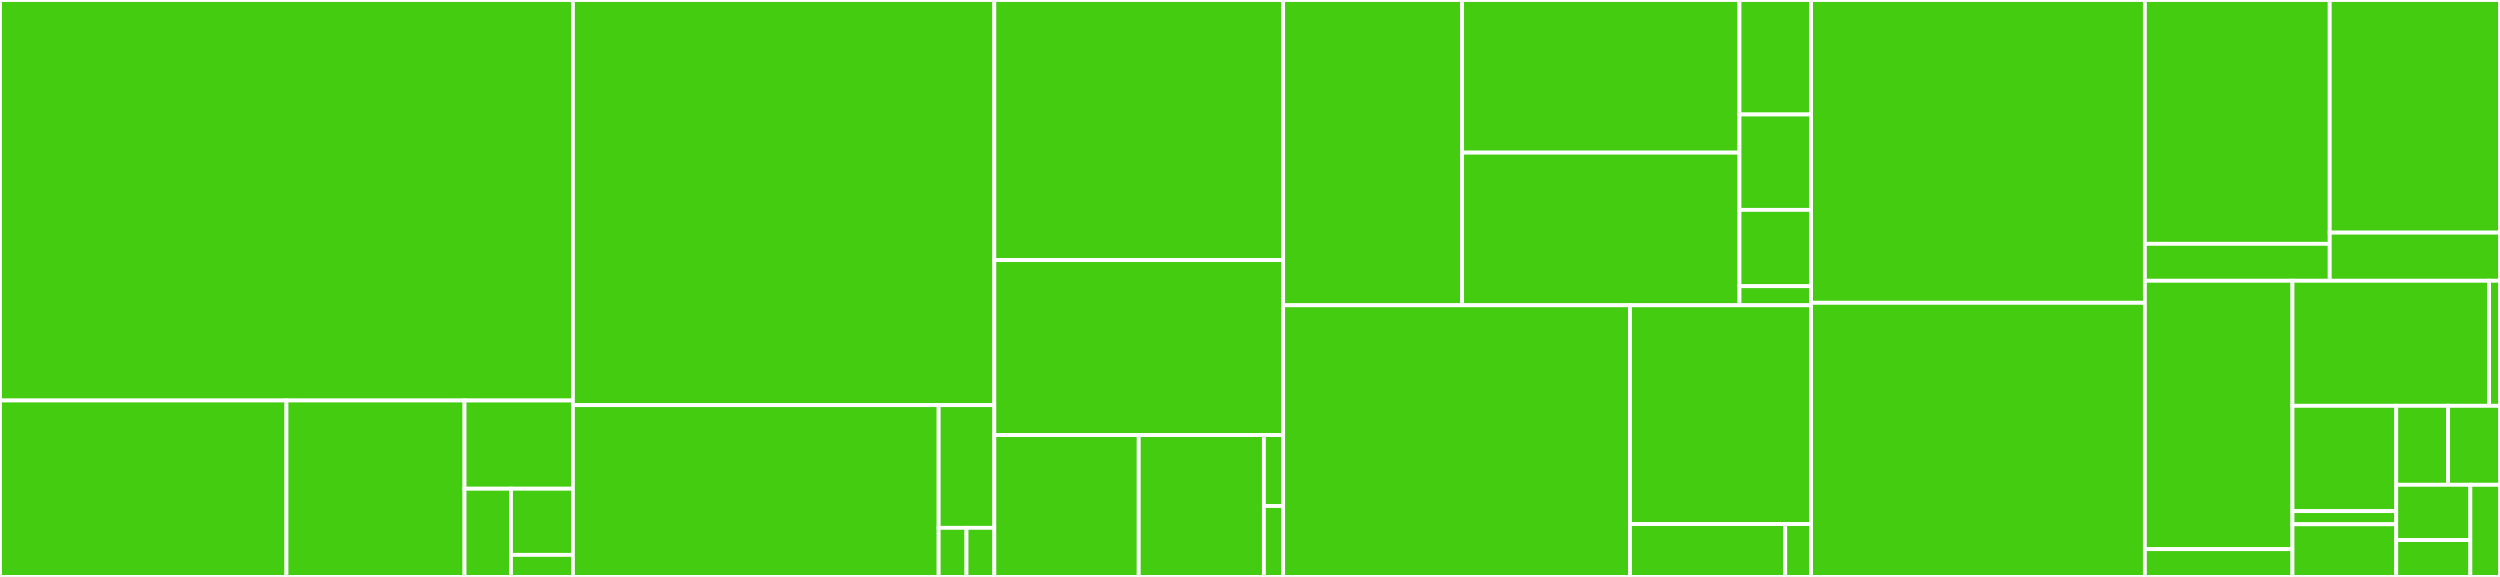 <svg baseProfile="full" width="650" height="150" viewBox="0 0 650 150" version="1.1"
xmlns="http://www.w3.org/2000/svg" xmlns:ev="http://www.w3.org/2001/xml-events"
xmlns:xlink="http://www.w3.org/1999/xlink">

<rect x="0" y="0" width="650" height="150" fill="#333333" stroke="none"/>

<style>rect.s{mask:url(#mask);}</style>
<defs>
  <pattern id="white" width="4" height="4" patternUnits="userSpaceOnUse" patternTransform="rotate(45)">
    <rect width="2" height="2" transform="translate(0,0)" fill="white"></rect>
  </pattern>
  <mask id="mask">
    <rect x="0" y="0" width="100%" height="100%" fill="url(#white)"></rect>
  </mask>
</defs>

<rect x="0" y="0" width="148.958" height="104.132" fill="#4c1" stroke="white" stroke-width="1" class=" tooltipped" data-content="affix/affixer.ts"><title>affix/affixer.ts</title></rect>
<rect x="0" y="104.132" width="74.479" height="45.868" fill="#4c1" stroke="white" stroke-width="1" class=" tooltipped" data-content="affix/dom-utils.ts"><title>affix/dom-utils.ts</title></rect>
<rect x="74.479" y="104.132" width="46.298" height="45.868" fill="#4c1" stroke="white" stroke-width="1" class=" tooltipped" data-content="affix/affix.directive.ts"><title>affix/affix.directive.ts</title></rect>
<rect x="120.777" y="104.132" width="28.181" height="22.934" fill="#4c1" stroke="white" stroke-width="1" class=" tooltipped" data-content="affix/affix-utils.ts"><title>affix/affix-utils.ts</title></rect>
<rect x="120.777" y="127.066" width="12.078" height="22.934" fill="#4c1" stroke="white" stroke-width="1" class=" tooltipped" data-content="affix/affix.service.ts"><title>affix/affix.service.ts</title></rect>
<rect x="132.855" y="127.066" width="16.104" height="17.2" fill="#4c1" stroke="white" stroke-width="1" class=" tooltipped" data-content="affix/affix-auto-fit-context.ts"><title>affix/affix-auto-fit-context.ts</title></rect>
<rect x="132.855" y="144.267" width="16.104" height="5.733" fill="#4c1" stroke="white" stroke-width="1" class=" tooltipped" data-content="affix/affix.module.ts"><title>affix/affix.module.ts</title></rect>
<rect x="148.958" y="0" width="109.564" height="105.337" fill="#4c1" stroke="white" stroke-width="1" class=" tooltipped" data-content="viewkeeper/viewkeeper.ts"><title>viewkeeper/viewkeeper.ts</title></rect>
<rect x="148.958" y="105.337" width="95.094" height="44.663" fill="#4c1" stroke="white" stroke-width="1" class=" tooltipped" data-content="viewkeeper/viewkeeper.directive.ts"><title>viewkeeper/viewkeeper.directive.ts</title></rect>
<rect x="244.052" y="105.337" width="14.471" height="31.902" fill="#4c1" stroke="white" stroke-width="1" class=" tooltipped" data-content="viewkeeper/viewkeeper.service.ts"><title>viewkeeper/viewkeeper.service.ts</title></rect>
<rect x="244.052" y="137.239" width="7.235" height="12.761" fill="#4c1" stroke="white" stroke-width="1" class=" tooltipped" data-content="viewkeeper/viewkeeper.module.ts"><title>viewkeeper/viewkeeper.module.ts</title></rect>
<rect x="251.287" y="137.239" width="7.235" height="12.761" fill="#4c1" stroke="white" stroke-width="1" class=" tooltipped" data-content="viewkeeper/viewkeeper-host-options.ts"><title>viewkeeper/viewkeeper-host-options.ts</title></rect>
<rect x="258.523" y="0" width="75.095" height="67.623" fill="#4c1" stroke="white" stroke-width="1" class=" tooltipped" data-content="overlay/overlay.component.ts"><title>overlay/overlay.component.ts</title></rect>
<rect x="258.523" y="67.623" width="75.095" height="45.492" fill="#4c1" stroke="white" stroke-width="1" class=" tooltipped" data-content="overlay/overlay.service.ts"><title>overlay/overlay.service.ts</title></rect>
<rect x="258.523" y="113.115" width="37.547" height="36.885" fill="#4c1" stroke="white" stroke-width="1" class=" tooltipped" data-content="overlay/overlay-instance.ts"><title>overlay/overlay-instance.ts</title></rect>
<rect x="296.07" y="113.115" width="32.541" height="36.885" fill="#4c1" stroke="white" stroke-width="1" class=" tooltipped" data-content="overlay/overlay-adapter.service.ts"><title>overlay/overlay-adapter.service.ts</title></rect>
<rect x="328.611" y="113.115" width="5.006" height="18.443" fill="#4c1" stroke="white" stroke-width="1" class=" tooltipped" data-content="overlay/overlay.module.ts"><title>overlay/overlay.module.ts</title></rect>
<rect x="328.611" y="131.557" width="5.006" height="18.443" fill="#4c1" stroke="white" stroke-width="1" class=" tooltipped" data-content="overlay/overlay-context.ts"><title>overlay/overlay-context.ts</title></rect>
<rect x="333.617" y="0" width="46.53" height="79.372" fill="#4c1" stroke="white" stroke-width="1" class=" tooltipped" data-content="dock/dock.component.ts"><title>dock/dock.component.ts</title></rect>
<rect x="380.147" y="0" width="72.121" height="39.686" fill="#4c1" stroke="white" stroke-width="1" class=" tooltipped" data-content="dock/dock.service.ts"><title>dock/dock.service.ts</title></rect>
<rect x="380.147" y="39.686" width="72.121" height="39.686" fill="#4c1" stroke="white" stroke-width="1" class=" tooltipped" data-content="dock/dock-dom-adapter.service.ts"><title>dock/dock-dom-adapter.service.ts</title></rect>
<rect x="452.269" y="0" width="18.612" height="29.765" fill="#4c1" stroke="white" stroke-width="1" class=" tooltipped" data-content="dock/dock-item.ts"><title>dock/dock-item.ts</title></rect>
<rect x="452.269" y="29.765" width="18.612" height="24.804" fill="#4c1" stroke="white" stroke-width="1" class=" tooltipped" data-content="dock/sort-by-stack-order.ts"><title>dock/sort-by-stack-order.ts</title></rect>
<rect x="452.269" y="54.568" width="18.612" height="19.843" fill="#4c1" stroke="white" stroke-width="1" class=" tooltipped" data-content="dock/dock-location.ts"><title>dock/dock-location.ts</title></rect>
<rect x="452.269" y="74.411" width="18.612" height="4.961" fill="#4c1" stroke="white" stroke-width="1" class=" tooltipped" data-content="dock/dock.module.ts"><title>dock/dock.module.ts</title></rect>
<rect x="333.617" y="79.372" width="90.202" height="70.628" fill="#4c1" stroke="white" stroke-width="1" class=" tooltipped" data-content="numeric/numeric.service.ts"><title>numeric/numeric.service.ts</title></rect>
<rect x="423.819" y="79.372" width="47.062" height="56.895" fill="#4c1" stroke="white" stroke-width="1" class=" tooltipped" data-content="numeric/numeric.pipe.ts"><title>numeric/numeric.pipe.ts</title></rect>
<rect x="423.819" y="136.267" width="40.339" height="13.733" fill="#4c1" stroke="white" stroke-width="1" class=" tooltipped" data-content="numeric/numeric.options.ts"><title>numeric/numeric.options.ts</title></rect>
<rect x="464.158" y="136.267" width="6.723" height="13.733" fill="#4c1" stroke="white" stroke-width="1" class=" tooltipped" data-content="numeric/numeric.module.ts"><title>numeric/numeric.module.ts</title></rect>
<rect x="470.881" y="0" width="86.79" height="78.723" fill="#4c1" stroke="white" stroke-width="1" class=" tooltipped" data-content="adapter-service/adapter.service.ts"><title>adapter-service/adapter.service.ts</title></rect>
<rect x="470.881" y="78.723" width="86.79" height="71.277" fill="#4c1" stroke="white" stroke-width="1" class=" tooltipped" data-content="scrollable-host/scrollable-host.service.ts"><title>scrollable-host/scrollable-host.service.ts</title></rect>
<rect x="557.67" y="0" width="48.062" height="63.395" fill="#4c1" stroke="white" stroke-width="1" class=" tooltipped" data-content="media-query/media-query.service.ts"><title>media-query/media-query.service.ts</title></rect>
<rect x="557.67" y="63.395" width="48.062" height="9.605" fill="#4c1" stroke="white" stroke-width="1" class=" tooltipped" data-content="media-query/media-breakpoints.ts"><title>media-query/media-breakpoints.ts</title></rect>
<rect x="605.732" y="0" width="44.268" height="60.486" fill="#4c1" stroke="white" stroke-width="1" class=" tooltipped" data-content="dynamic-component/dynamic-component.service.ts"><title>dynamic-component/dynamic-component.service.ts</title></rect>
<rect x="605.732" y="60.486" width="44.268" height="12.514" fill="#4c1" stroke="white" stroke-width="1" class=" tooltipped" data-content="dynamic-component/dynamic-component-location.ts"><title>dynamic-component/dynamic-component-location.ts</title></rect>
<rect x="557.67" y="73" width="38.371" height="69.781" fill="#4c1" stroke="white" stroke-width="1" class=" tooltipped" data-content="shared/number-format/number-format-utility.ts"><title>shared/number-format/number-format-utility.ts</title></rect>
<rect x="557.67" y="142.781" width="38.371" height="7.219" fill="#4c1" stroke="white" stroke-width="1" class=" tooltipped" data-content="shared/sky-core-resources.module.ts"><title>shared/sky-core-resources.module.ts</title></rect>
<rect x="596.041" y="73" width="51.119" height="32.511" fill="#4c1" stroke="white" stroke-width="1" class=" tooltipped" data-content="percent-pipe/percent.pipe.ts"><title>percent-pipe/percent.pipe.ts</title></rect>
<rect x="647.16" y="73" width="2.84" height="32.511" fill="#4c1" stroke="white" stroke-width="1" class=" tooltipped" data-content="percent-pipe/percent-pipe.module.ts"><title>percent-pipe/percent-pipe.module.ts</title></rect>
<rect x="596.041" y="105.511" width="26.979" height="27.378" fill="#4c1" stroke="white" stroke-width="1" class=" tooltipped" data-content="id/id.directive.ts"><title>id/id.directive.ts</title></rect>
<rect x="596.041" y="132.889" width="26.979" height="3.422" fill="#4c1" stroke="white" stroke-width="1" class=" tooltipped" data-content="id/id.module.ts"><title>id/id.module.ts</title></rect>
<rect x="596.041" y="136.311" width="26.979" height="13.689" fill="#4c1" stroke="white" stroke-width="1" class=" tooltipped" data-content="title/title.service.ts"><title>title/title.service.ts</title></rect>
<rect x="623.021" y="105.511" width="13.49" height="20.533" fill="#4c1" stroke="white" stroke-width="1" class=" tooltipped" data-content="log/log.service.ts"><title>log/log.service.ts</title></rect>
<rect x="636.51" y="105.511" width="13.49" height="20.533" fill="#4c1" stroke="white" stroke-width="1" class=" tooltipped" data-content="format/app-format.ts"><title>format/app-format.ts</title></rect>
<rect x="623.021" y="126.044" width="19.271" height="14.373" fill="#4c1" stroke="white" stroke-width="1" class=" tooltipped" data-content="window/window-ref.ts"><title>window/window-ref.ts</title></rect>
<rect x="623.021" y="140.418" width="19.271" height="9.582" fill="#4c1" stroke="white" stroke-width="1" class=" tooltipped" data-content="ui-config/ui-config.service.ts"><title>ui-config/ui-config.service.ts</title></rect>
<rect x="642.292" y="126.044" width="7.708" height="23.956" fill="#4c1" stroke="white" stroke-width="1" class=" tooltipped" data-content="mutation/mutation-observer-service.ts"><title>mutation/mutation-observer-service.ts</title></rect>
</svg>